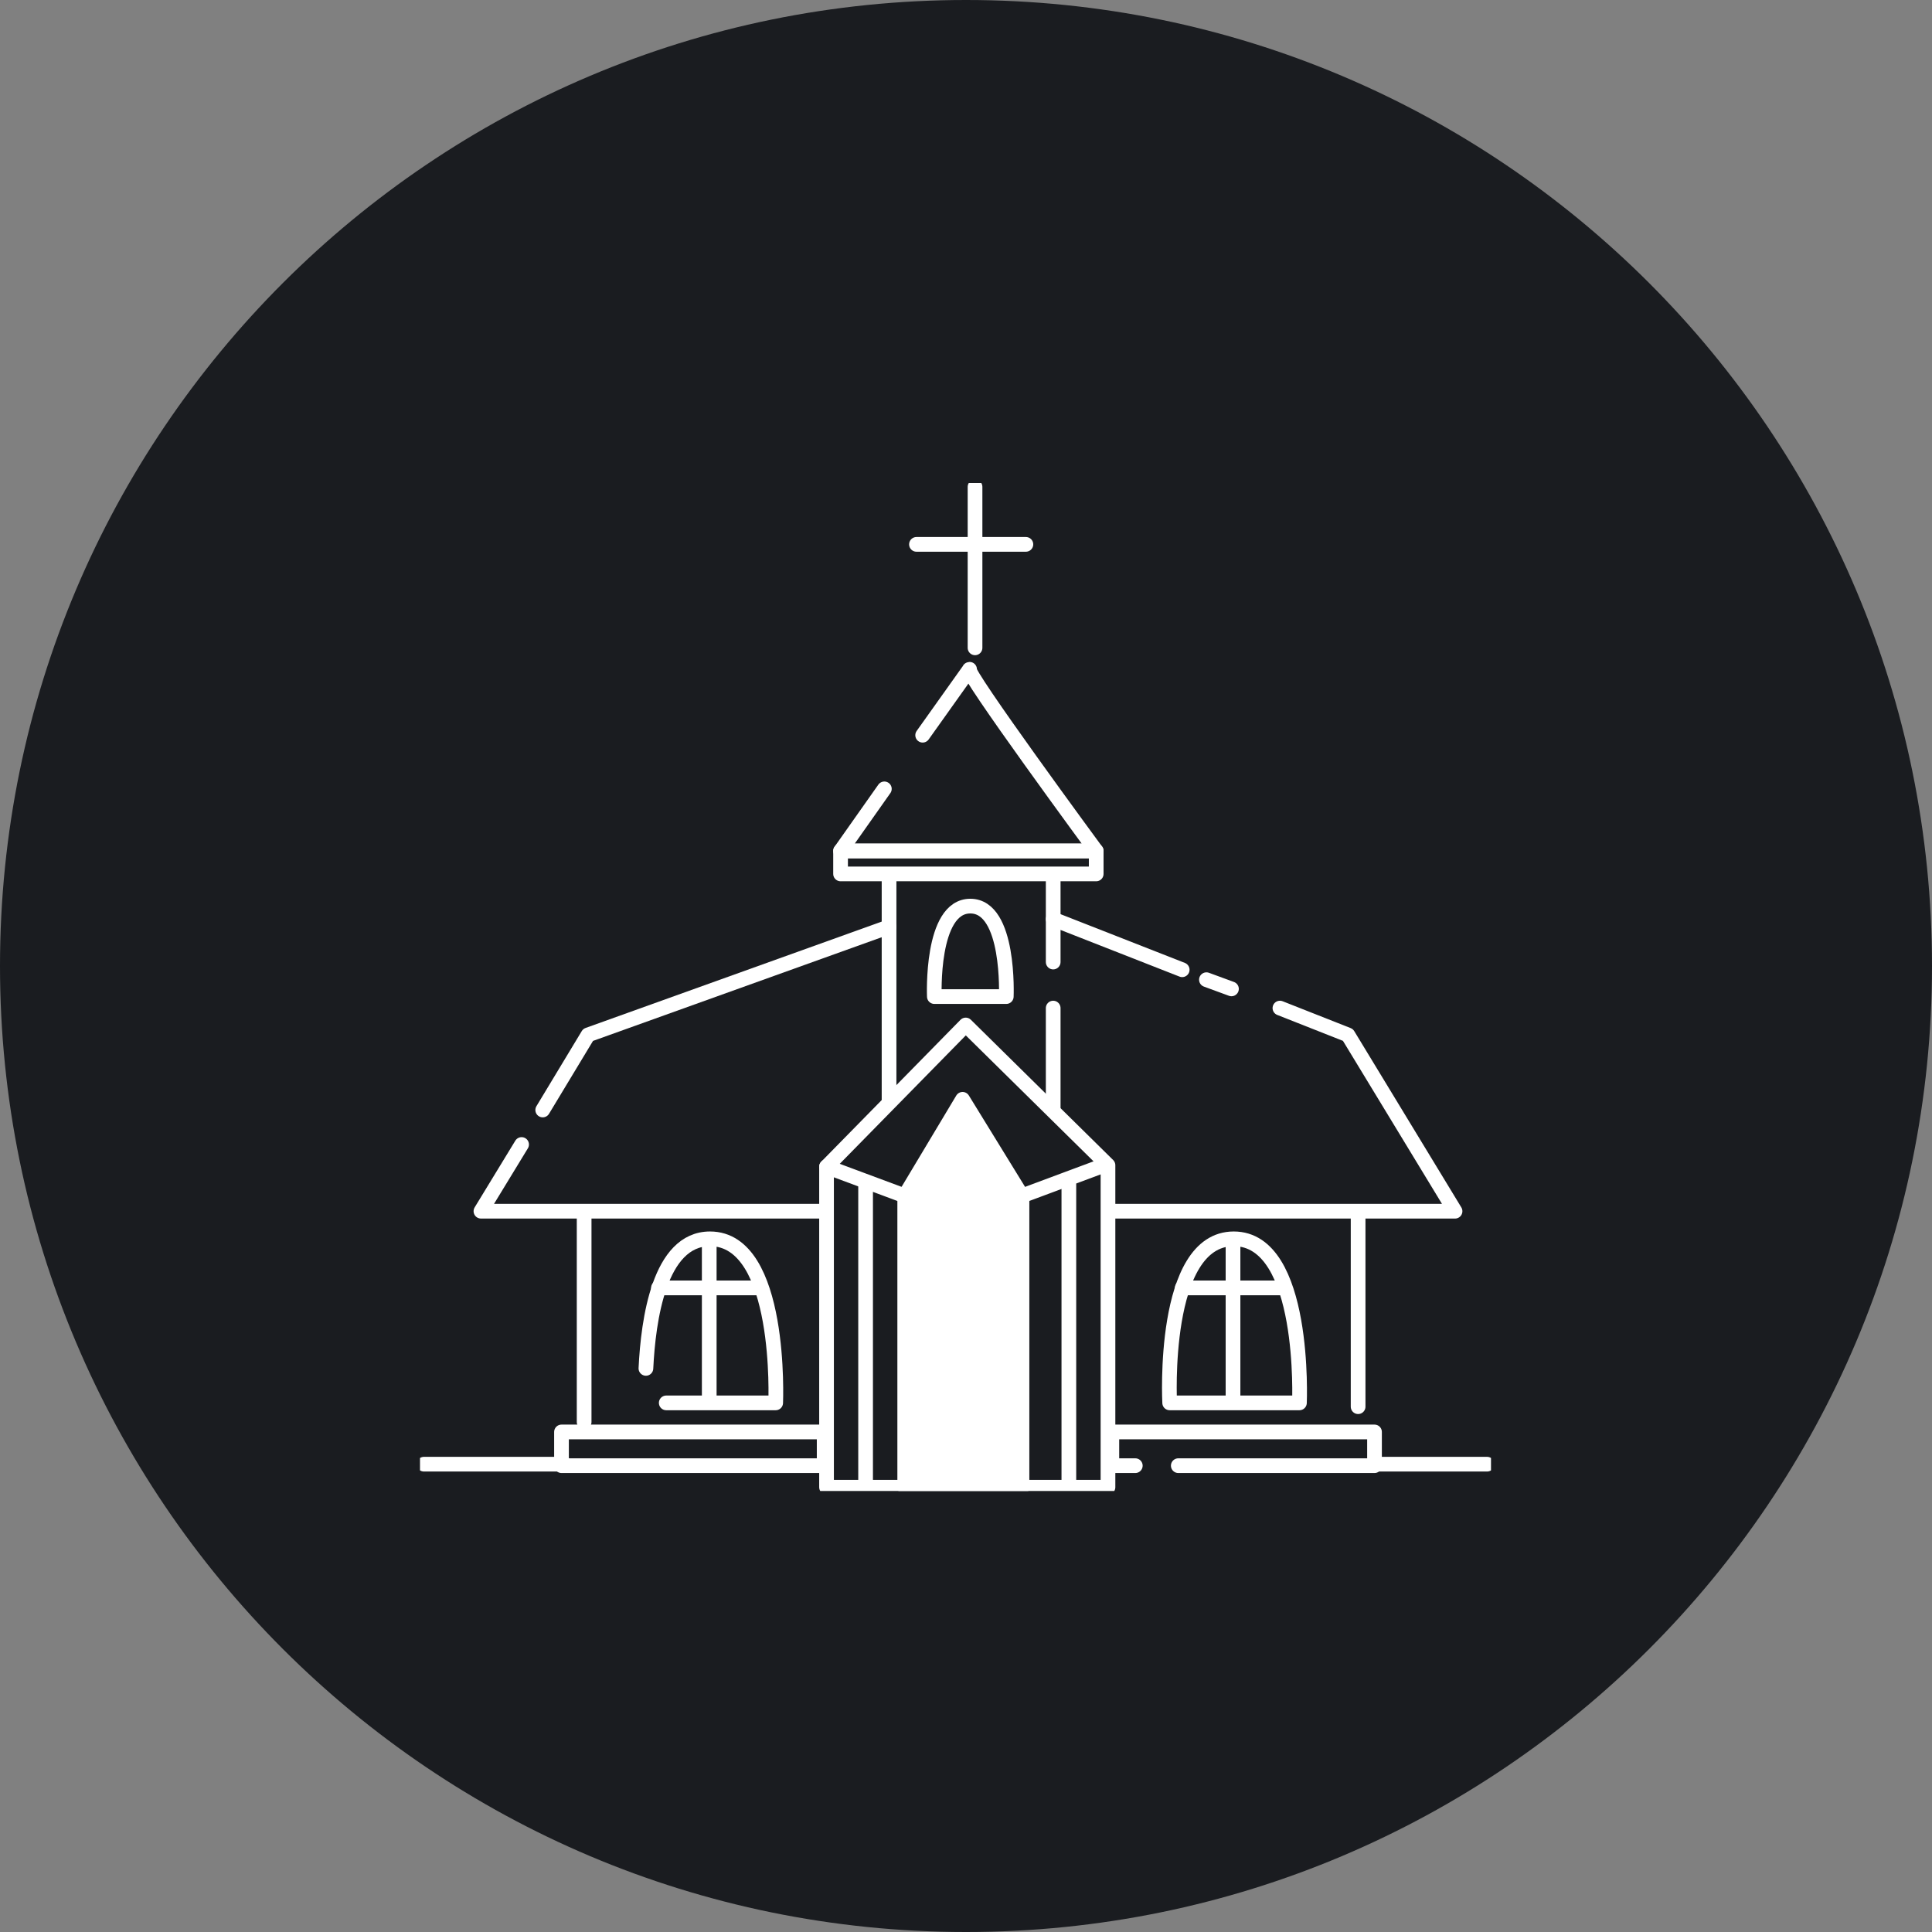 <svg width="92" height="92" viewBox="0 0 92 92" fill="none" xmlns="http://www.w3.org/2000/svg">
<rect x="0" y="0" width="92" height="92" fill="#808080" stroke="none"/>
<path d="M92 46C92 71.405 71.405 92 46 92C20.595 92 0 71.405 0 46C0 20.595 20.595 0 46 0C71.405 0 92 20.595 92 46Z" fill="#1A1C20"/>
<g clip-path="url(#clip0)">
<path d="M39.359 70.819V55.561L45.986 48.809L52.761 55.488V70.819H39.359Z" stroke="white" stroke-width="0.7" stroke-miterlimit="10" stroke-linecap="round" stroke-linejoin="round"/>
<path d="M43.082 70.818V56.947L45.837 52.348L48.666 56.947V70.818H43.082Z" fill="white" stroke="white" stroke-width="0.7" stroke-miterlimit="10" stroke-linecap="round" stroke-linejoin="round"/>
<path d="M50.152 48.004V52.749" stroke="white" stroke-width="0.7" stroke-miterlimit="10" stroke-linecap="round" stroke-linejoin="round"/>
<path d="M50.152 45.812V41.797" stroke="white" stroke-width="0.7" stroke-miterlimit="10" stroke-linecap="round" stroke-linejoin="round"/>
<path d="M42.336 52.382V41.797" stroke="white" stroke-width="0.7" stroke-miterlimit="10" stroke-linecap="round" stroke-linejoin="round"/>
<path d="M42.112 37.565L40.027 40.522H52.2C52.2 40.522 45.835 31.871 46.17 31.871L43.936 35.01" stroke="white" stroke-width="0.7" stroke-miterlimit="10" stroke-linecap="round" stroke-linejoin="round"/>
<path d="M24.838 54.5L22.902 57.676H39.17" stroke="white" stroke-width="0.7" stroke-miterlimit="10" stroke-linecap="round" stroke-linejoin="round"/>
<path d="M42.335 44.133L28.003 49.28L25.844 52.857" stroke="white" stroke-width="0.7" stroke-miterlimit="10" stroke-linecap="round" stroke-linejoin="round"/>
<path d="M39.246 68.188H26.738V69.794H39.246V68.188Z" stroke="white" stroke-width="0.7" stroke-miterlimit="10" stroke-linecap="round" stroke-linejoin="round"/>
<path d="M27.816 57.859V67.715" stroke="white" stroke-width="0.7" stroke-miterlimit="10" stroke-linecap="round" stroke-linejoin="round"/>
<path d="M60.949 48.004L64.188 49.282L69.288 57.677H52.945" stroke="white" stroke-width="0.7" stroke-miterlimit="10" stroke-linecap="round" stroke-linejoin="round"/>
<path d="M57.449 46.652L58.641 47.09" stroke="white" stroke-width="0.7" stroke-miterlimit="10" stroke-linecap="round" stroke-linejoin="round"/>
<path d="M50.152 43.77L56.295 46.179" stroke="white" stroke-width="0.7" stroke-miterlimit="10" stroke-linecap="round" stroke-linejoin="round"/>
<path d="M56.109 69.794H65.453V68.188H52.945V69.794H54.062" stroke="white" stroke-width="0.7" stroke-miterlimit="10" stroke-linecap="round" stroke-linejoin="round"/>
<path d="M64.672 57.859V66.985" stroke="white" stroke-width="0.7" stroke-miterlimit="10" stroke-linecap="round" stroke-linejoin="round"/>
<path d="M46.43 30.849V23.184" stroke="white" stroke-width="0.7" stroke-miterlimit="10" stroke-linecap="round" stroke-linejoin="round"/>
<path d="M20.188 69.723H26.888" stroke="white" stroke-width="0.7" stroke-miterlimit="10" stroke-linecap="round" stroke-linejoin="round"/>
<path d="M65.602 69.723H70.813" stroke="white" stroke-width="0.7" stroke-miterlimit="10" stroke-linecap="round" stroke-linejoin="round"/>
<path d="M43.641 25.922H48.852" stroke="white" stroke-width="0.7" stroke-miterlimit="10" stroke-linecap="round" stroke-linejoin="round"/>
<path d="M52.2 40.52H40.027V41.615H52.2V40.52Z" stroke="white" stroke-width="0.7" stroke-miterlimit="10" stroke-linecap="round" stroke-linejoin="round"/>
<path d="M31.726 66.804H36.937C36.937 66.804 37.272 58.992 33.81 58.992C31.391 58.992 30.869 62.861 30.758 65.161" stroke="white" stroke-width="0.7" stroke-miterlimit="10" stroke-linecap="round" stroke-linejoin="round"/>
<path d="M44.493 47.456H47.918C47.918 47.456 48.104 43.148 46.206 43.148C44.307 43.148 44.493 47.456 44.493 47.456Z" stroke="white" stroke-width="0.7" stroke-miterlimit="10" stroke-linecap="round" stroke-linejoin="round"/>
<path d="M33.773 59.32V66.621" stroke="white" stroke-width="0.7" stroke-miterlimit="10" stroke-linecap="round" stroke-linejoin="round"/>
<path d="M31.355 61.328H36.195" stroke="white" stroke-width="0.7" stroke-miterlimit="10" stroke-linecap="round" stroke-linejoin="round"/>
<path d="M55.699 66.804H61.878C61.878 66.804 62.213 58.992 58.751 58.992C55.289 58.992 55.699 66.804 55.699 66.804Z" stroke="white" stroke-width="0.7" stroke-miterlimit="10" stroke-linecap="round" stroke-linejoin="round"/>
<path d="M58.715 59.32V66.621" stroke="white" stroke-width="0.7" stroke-miterlimit="10" stroke-linecap="round" stroke-linejoin="round"/>
<path d="M56.297 61.328H61.136" stroke="white" stroke-width="0.7" stroke-miterlimit="10" stroke-linecap="round" stroke-linejoin="round"/>
<path d="M41.219 56.398V70.634" stroke="white" stroke-width="0.7" stroke-miterlimit="10" stroke-linecap="round" stroke-linejoin="round"/>
<path d="M50.898 56.398V70.634" stroke="white" stroke-width="0.7" stroke-miterlimit="10" stroke-linecap="round" stroke-linejoin="round"/>
<path d="M39.359 55.559L43.082 56.946" stroke="white" stroke-width="0.7" stroke-miterlimit="10" stroke-linecap="round" stroke-linejoin="round"/>
<path d="M52.387 55.559L48.664 56.946" stroke="white" stroke-width="0.7" stroke-miterlimit="10" stroke-linecap="round" stroke-linejoin="round"/>
</g>
<defs>
<clipPath id="clip0">
<rect width="51" height="48" fill="white" transform="translate(20 23)"/>
</clipPath>
</defs>
</svg>
